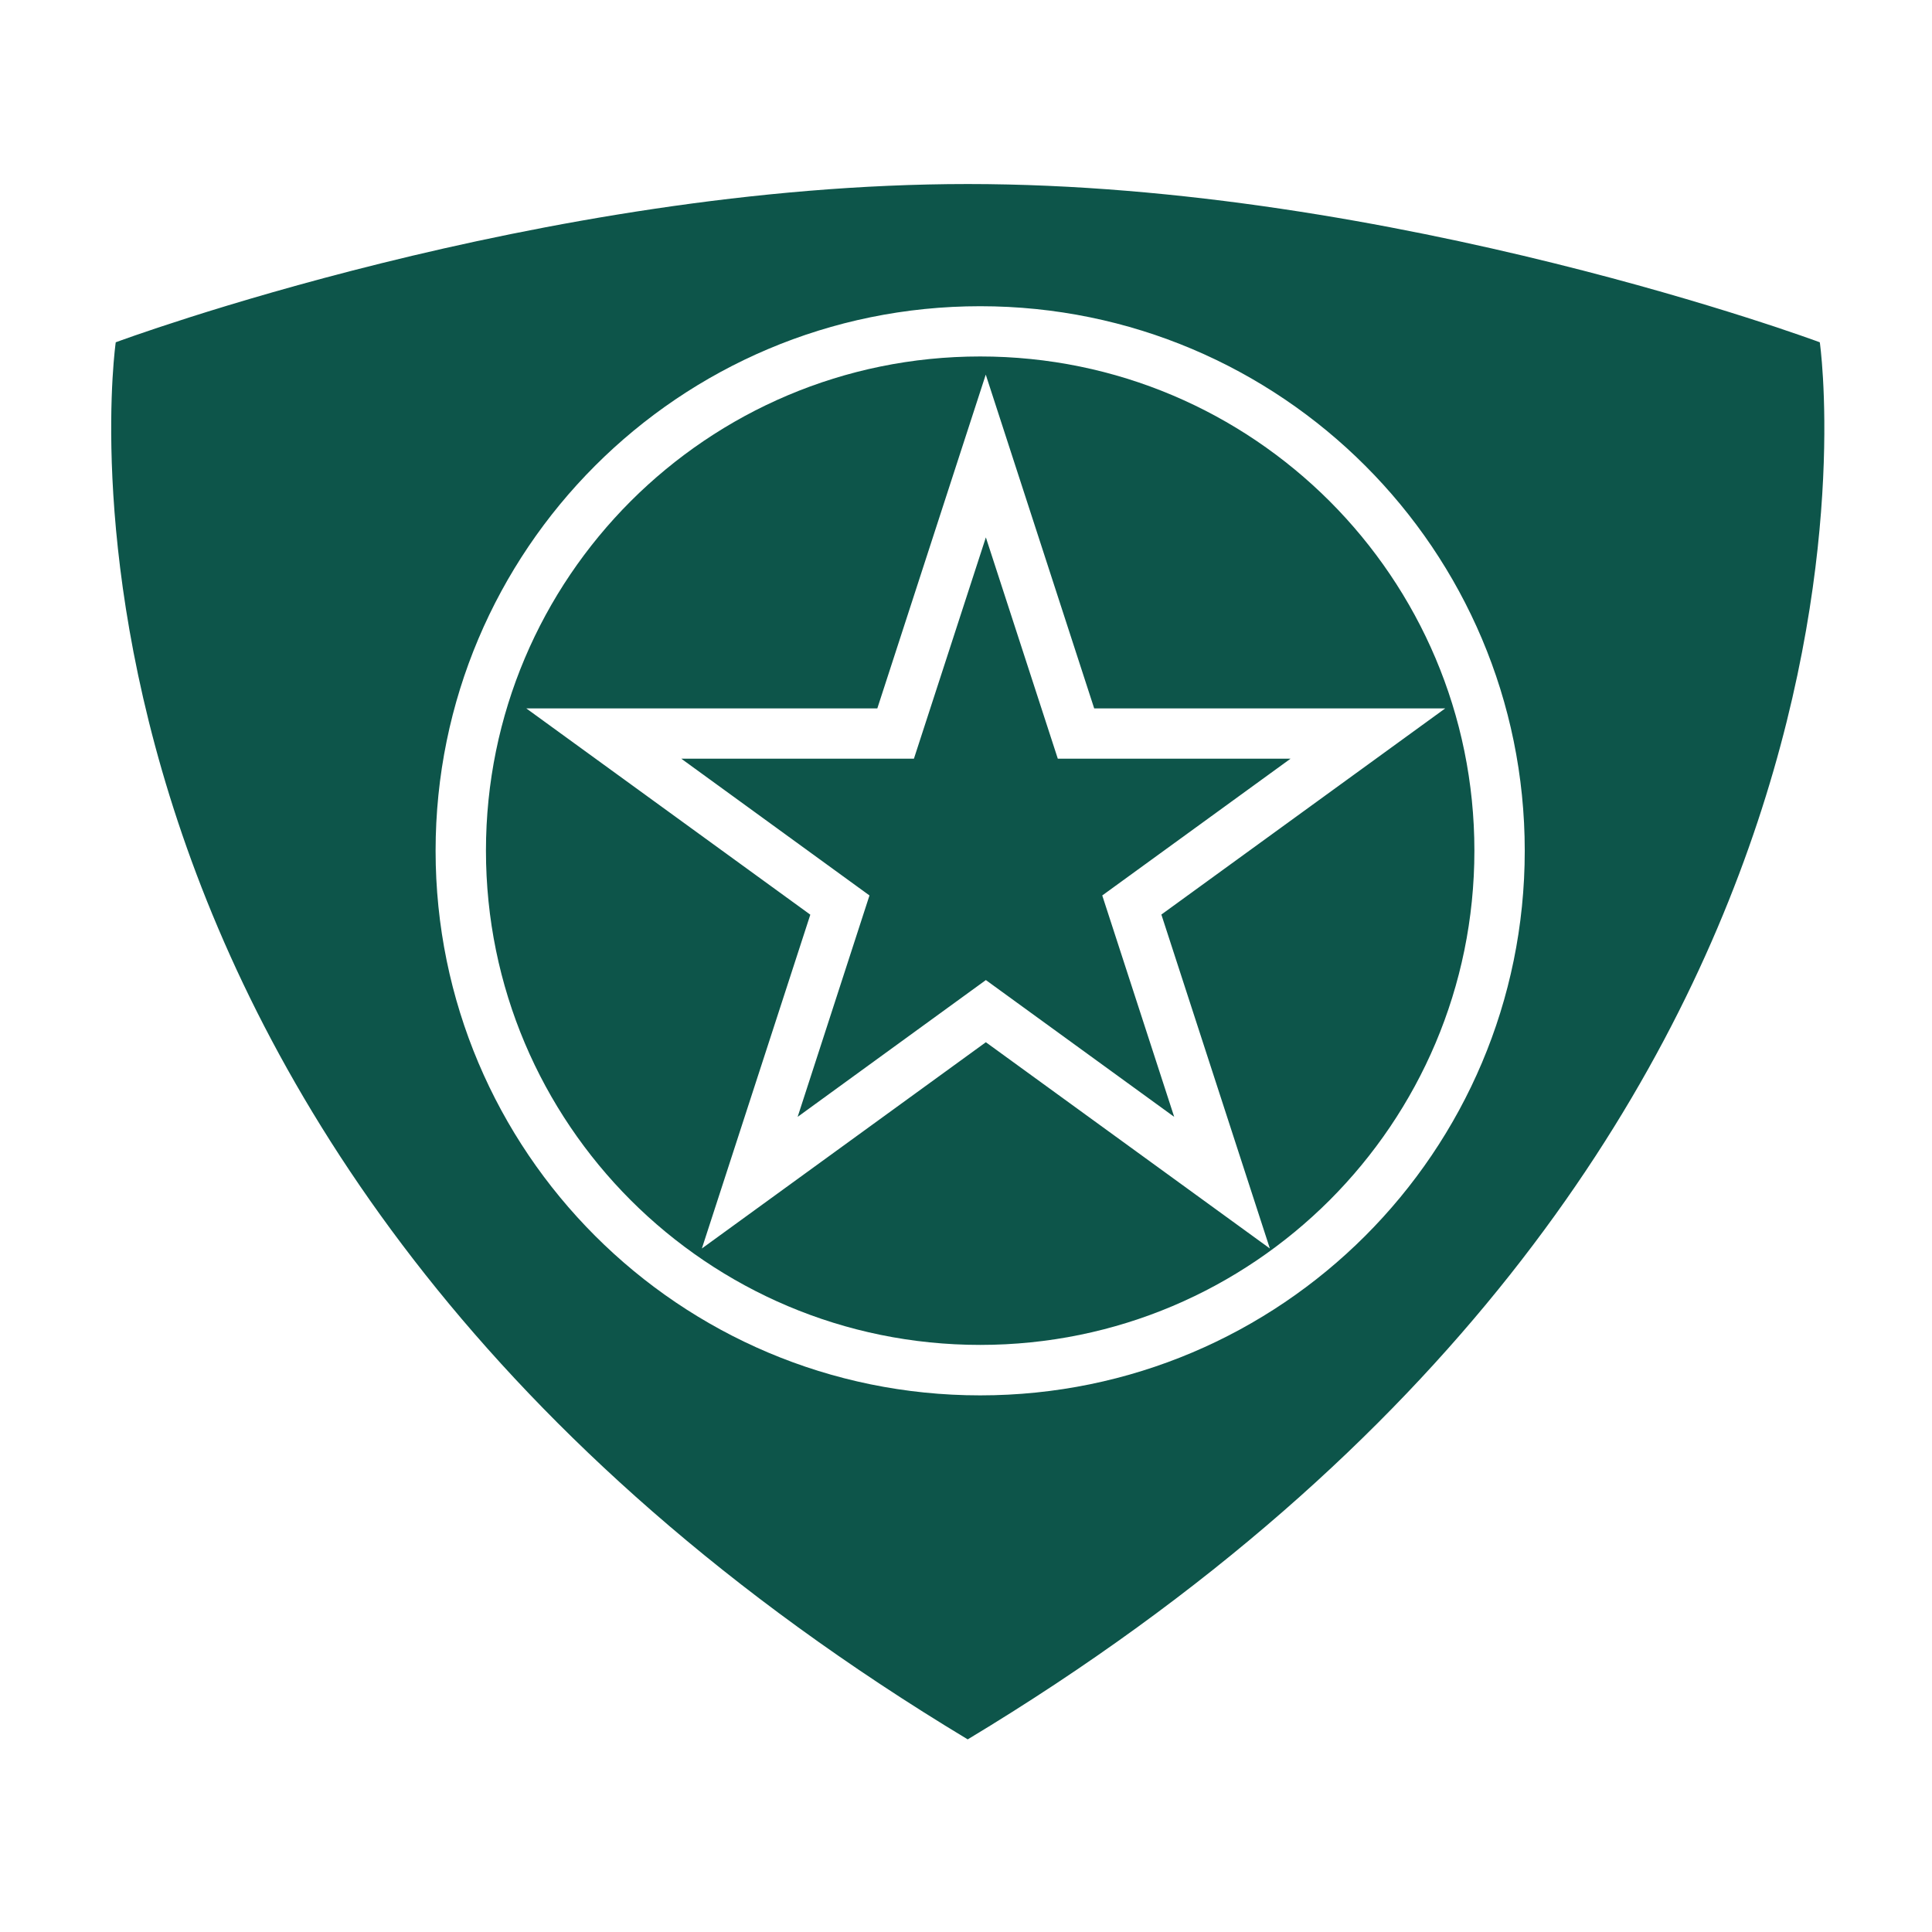 <?xml version="1.0" encoding="UTF-8"?>
<svg id="shape" xmlns="http://www.w3.org/2000/svg" viewBox="0 0 179.94 179.94">
  <defs>
    <style>
      .cls-1 {
        fill: #0d554a;
        stroke-width: 0px;
      }
    </style>
  </defs>
  <g id="Layer_4" data-name="Layer 4">
    <g>
      <path class="cls-1" d="m91.29,33.2c-12.72,0-24.21,5.15-32.55,13.48-8.33,8.34-13.48,19.83-13.48,32.55,0,12.72,5.15,24.21,13.48,32.55,8.34,8.33,19.83,13.48,32.55,13.48,12.72,0,24.21-5.15,32.55-13.48,8.33-8.34,13.48-19.83,13.48-32.55,0-12.72-5.15-24.21-13.48-32.55-8.34-8.33-19.83-13.48-32.55-13.48Zm16.88,51.99l10.1,31.09-26.45-19.21-26.45,19.21,10.1-31.09-26.45-19.21h32.69l7.87-24.23,2.23-6.86,10.1,31.09h32.69l-26.45,19.21Z"/>
      <path class="cls-1" d="m169.49,31.88s-39.61-14.74-79.35-14.74S10.78,31.88,10.78,31.88c0,0-11.02,75.68,79.35,130.12C180.51,107.56,169.49,31.88,169.49,31.88Zm-78.2,98.08c-28.01,0-50.72-22.71-50.72-50.72,0-28.01,22.71-50.72,50.72-50.72,28.01,0,50.72,22.71,50.72,50.72,0,28.01-22.71,50.72-50.72,50.72Z"/>
      <polygon class="cls-1" points="63.45 70.66 80.98 83.4 74.29 104.02 91.82 91.28 109.36 104.02 102.66 83.4 120.2 70.66 98.52 70.66 91.82 50.05 85.12 70.66 63.45 70.66"/>
    </g>
  </g>
</svg>